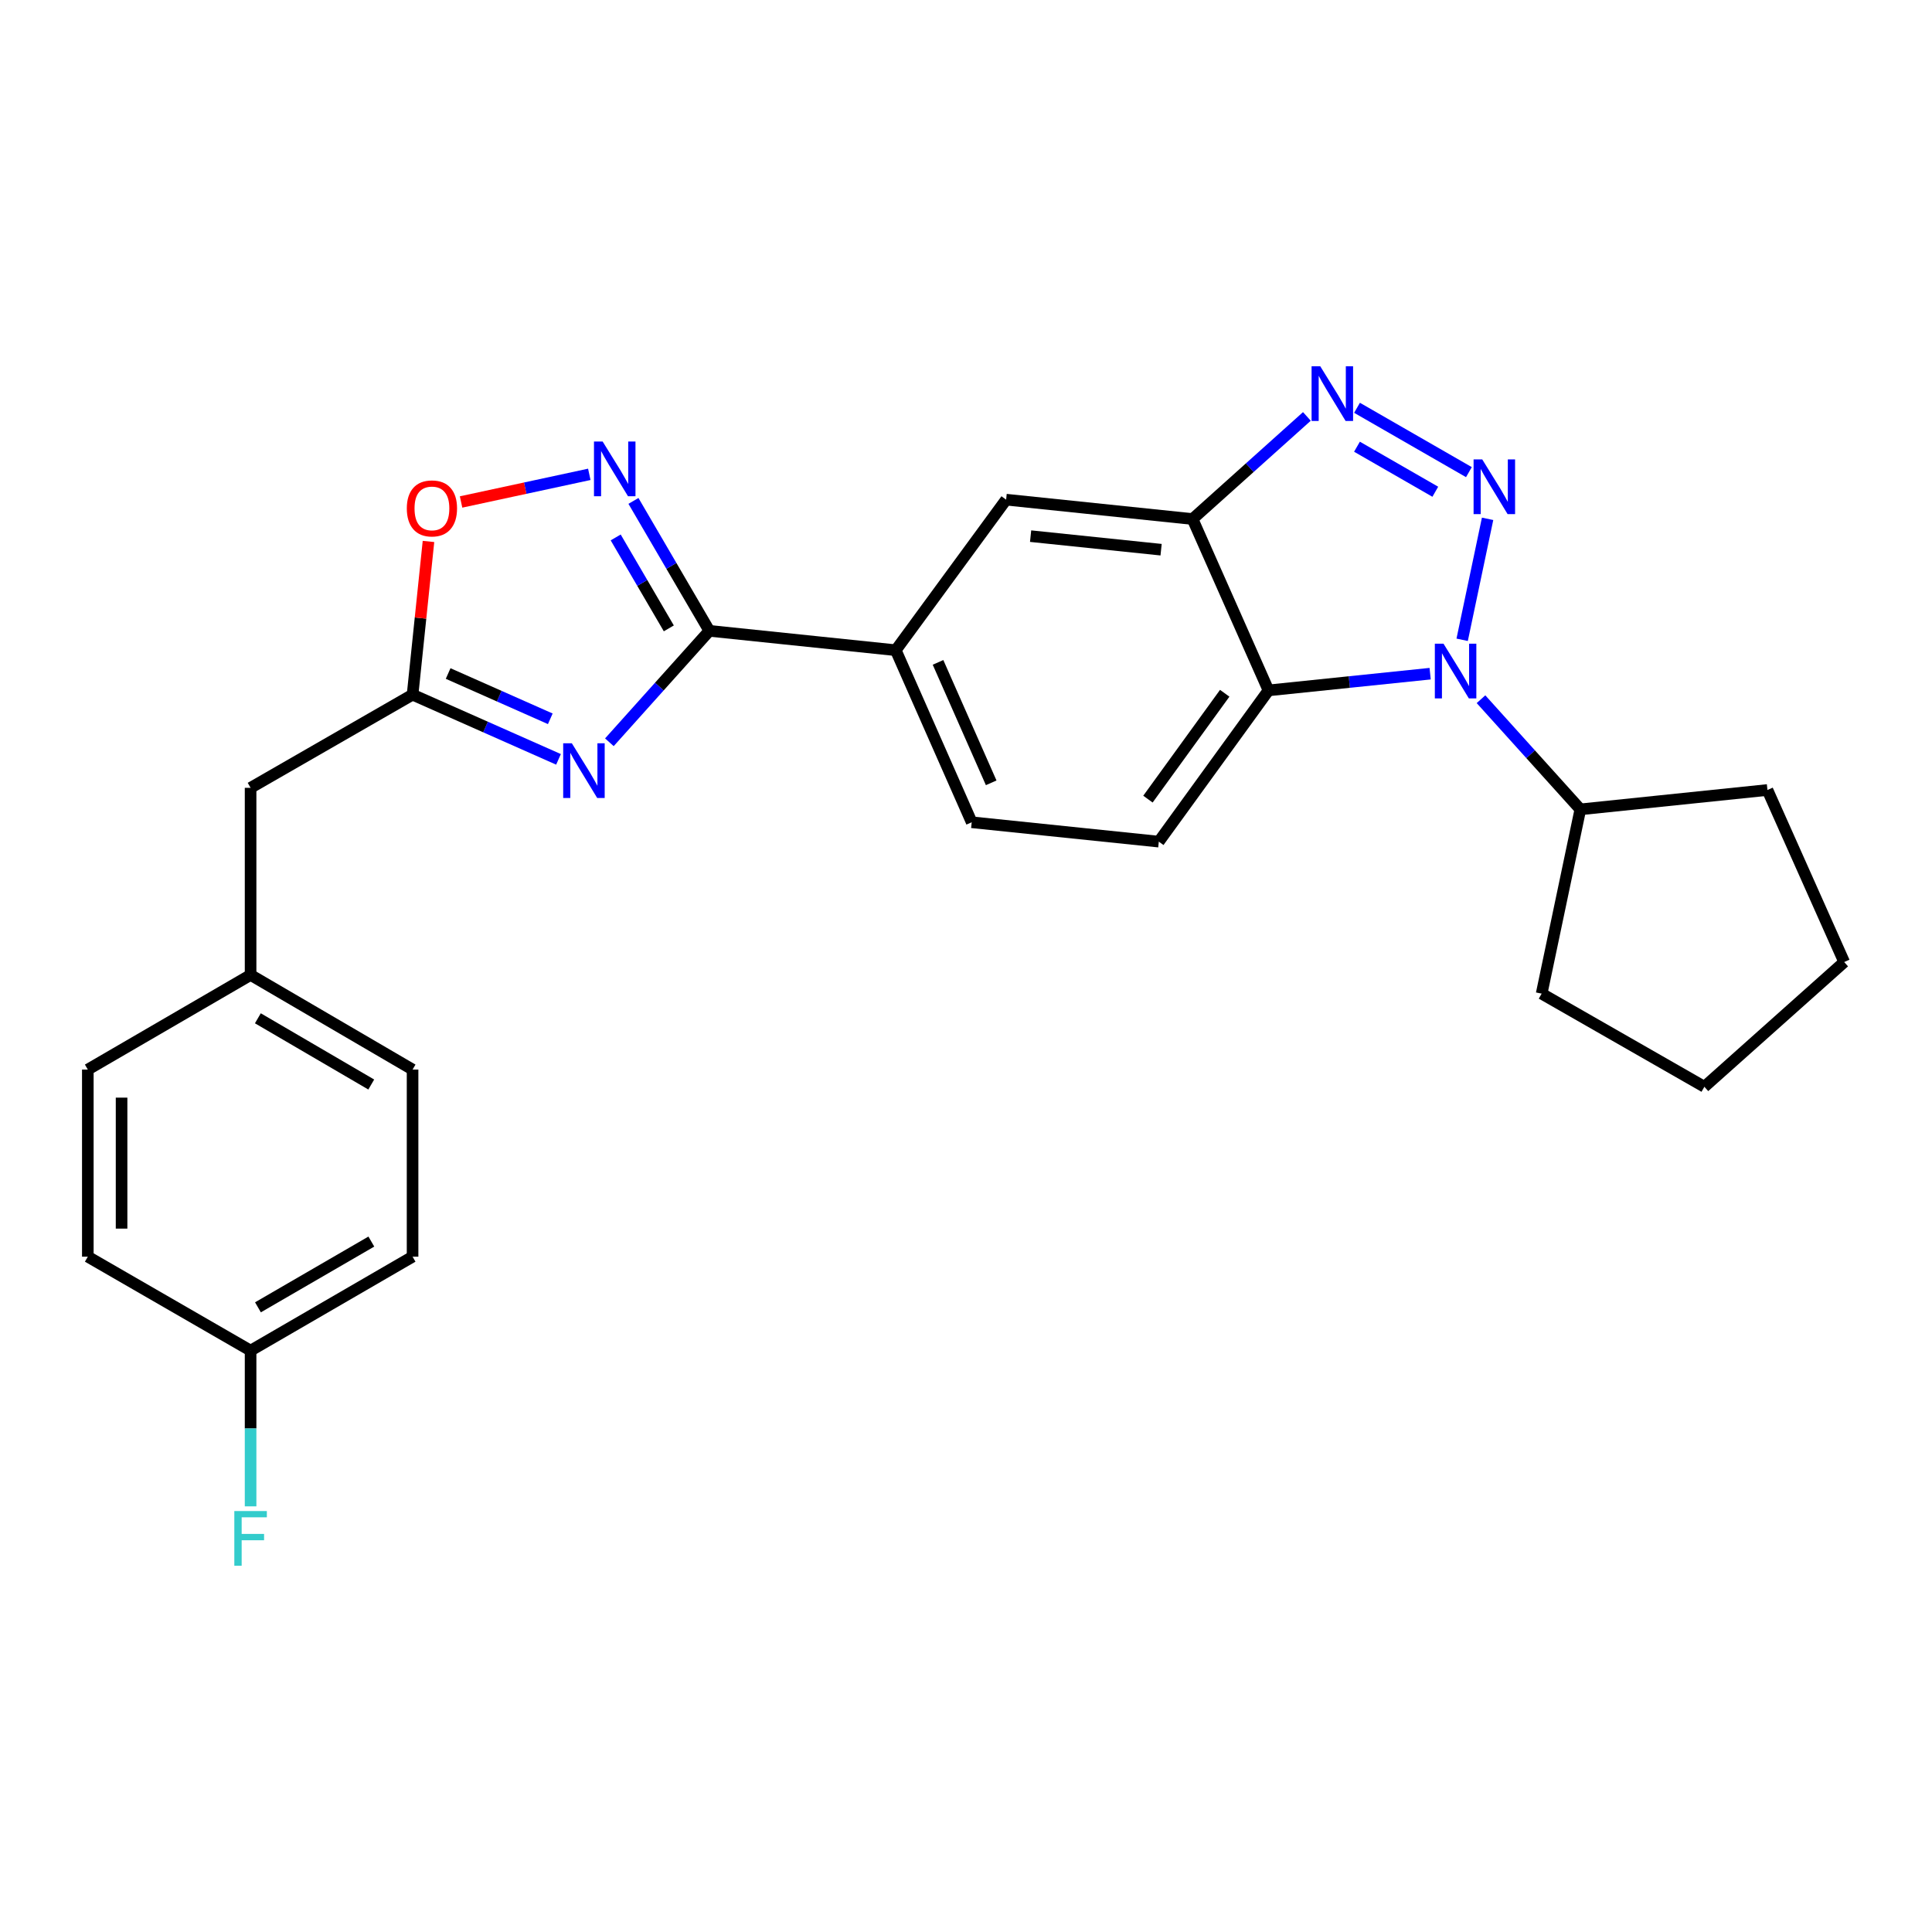 <?xml version='1.0' encoding='iso-8859-1'?>
<svg version='1.1' baseProfile='full'
              xmlns='http://www.w3.org/2000/svg'
                      xmlns:rdkit='http://www.rdkit.org/xml'
                      xmlns:xlink='http://www.w3.org/1999/xlink'
                  xml:space='preserve'
width='1000px' height='1000px' viewBox='0 0 1000 1000'>
<!-- END OF HEADER -->
<rect style='opacity:1.0;fill:#FFFFFF;stroke:none' width='1000' height='1000' x='0' y='0'> </rect>
<path class='bond-0' d='M 769.976,268.543 L 756.812,331.157' style='fill:none;fill-rule:evenodd;stroke:#0000FF;stroke-width:6px;stroke-linecap:butt;stroke-linejoin:miter;stroke-opacity:1' />
<path class='bond-2' d='M 760.307,244.379 L 702.391,211.074' style='fill:none;fill-rule:evenodd;stroke:#0000FF;stroke-width:6px;stroke-linecap:butt;stroke-linejoin:miter;stroke-opacity:1' />
<path class='bond-2' d='M 742.91,254.529 L 702.369,231.215' style='fill:none;fill-rule:evenodd;stroke:#0000FF;stroke-width:6px;stroke-linecap:butt;stroke-linejoin:miter;stroke-opacity:1' />
<path class='bond-4' d='M 740.238,348.692 L 698.405,353.02' style='fill:none;fill-rule:evenodd;stroke:#0000FF;stroke-width:6px;stroke-linecap:butt;stroke-linejoin:miter;stroke-opacity:1' />
<path class='bond-4' d='M 698.405,353.02 L 656.572,357.347' style='fill:none;fill-rule:evenodd;stroke:#000000;stroke-width:6px;stroke-linecap:butt;stroke-linejoin:miter;stroke-opacity:1' />
<path class='bond-12' d='M 766.562,361.909 L 792.275,390.416' style='fill:none;fill-rule:evenodd;stroke:#0000FF;stroke-width:6px;stroke-linecap:butt;stroke-linejoin:miter;stroke-opacity:1' />
<path class='bond-12' d='M 792.275,390.416 L 817.988,418.923' style='fill:none;fill-rule:evenodd;stroke:#000000;stroke-width:6px;stroke-linecap:butt;stroke-linejoin:miter;stroke-opacity:1' />
<path class='bond-1' d='M 315.414,384.199 L 341.287,355.359' style='fill:none;fill-rule:evenodd;stroke:#0000FF;stroke-width:6px;stroke-linecap:butt;stroke-linejoin:miter;stroke-opacity:1' />
<path class='bond-1' d='M 341.287,355.359 L 367.16,326.52' style='fill:none;fill-rule:evenodd;stroke:#000000;stroke-width:6px;stroke-linecap:butt;stroke-linejoin:miter;stroke-opacity:1' />
<path class='bond-7' d='M 289.079,393.043 L 251.313,376.302' style='fill:none;fill-rule:evenodd;stroke:#0000FF;stroke-width:6px;stroke-linecap:butt;stroke-linejoin:miter;stroke-opacity:1' />
<path class='bond-7' d='M 251.313,376.302 L 213.548,359.56' style='fill:none;fill-rule:evenodd;stroke:#000000;stroke-width:6px;stroke-linecap:butt;stroke-linejoin:miter;stroke-opacity:1' />
<path class='bond-7' d='M 284.83,372.049 L 258.394,360.329' style='fill:none;fill-rule:evenodd;stroke:#0000FF;stroke-width:6px;stroke-linecap:butt;stroke-linejoin:miter;stroke-opacity:1' />
<path class='bond-7' d='M 258.394,360.329 L 231.958,348.61' style='fill:none;fill-rule:evenodd;stroke:#000000;stroke-width:6px;stroke-linecap:butt;stroke-linejoin:miter;stroke-opacity:1' />
<path class='bond-5' d='M 676.442,215.544 L 646.852,242.097' style='fill:none;fill-rule:evenodd;stroke:#0000FF;stroke-width:6px;stroke-linecap:butt;stroke-linejoin:miter;stroke-opacity:1' />
<path class='bond-5' d='M 646.852,242.097 L 617.262,268.651' style='fill:none;fill-rule:evenodd;stroke:#000000;stroke-width:6px;stroke-linecap:butt;stroke-linejoin:miter;stroke-opacity:1' />
<path class='bond-3' d='M 367.16,326.52 L 463.64,336.546' style='fill:none;fill-rule:evenodd;stroke:#000000;stroke-width:6px;stroke-linecap:butt;stroke-linejoin:miter;stroke-opacity:1' />
<path class='bond-6' d='M 367.16,326.52 L 347.516,292.897' style='fill:none;fill-rule:evenodd;stroke:#000000;stroke-width:6px;stroke-linecap:butt;stroke-linejoin:miter;stroke-opacity:1' />
<path class='bond-6' d='M 347.516,292.897 L 327.873,259.274' style='fill:none;fill-rule:evenodd;stroke:#0000FF;stroke-width:6px;stroke-linecap:butt;stroke-linejoin:miter;stroke-opacity:1' />
<path class='bond-6' d='M 346.181,325.246 L 332.431,301.71' style='fill:none;fill-rule:evenodd;stroke:#000000;stroke-width:6px;stroke-linecap:butt;stroke-linejoin:miter;stroke-opacity:1' />
<path class='bond-6' d='M 332.431,301.71 L 318.68,278.174' style='fill:none;fill-rule:evenodd;stroke:#0000FF;stroke-width:6px;stroke-linecap:butt;stroke-linejoin:miter;stroke-opacity:1' />
<path class='bond-11' d='M 656.572,357.347 L 599.8,435.628' style='fill:none;fill-rule:evenodd;stroke:#000000;stroke-width:6px;stroke-linecap:butt;stroke-linejoin:miter;stroke-opacity:1' />
<path class='bond-11' d='M 633.913,358.832 L 594.172,413.628' style='fill:none;fill-rule:evenodd;stroke:#000000;stroke-width:6px;stroke-linecap:butt;stroke-linejoin:miter;stroke-opacity:1' />
<path class='bond-26' d='M 656.572,357.347 L 617.262,268.651' style='fill:none;fill-rule:evenodd;stroke:#000000;stroke-width:6px;stroke-linecap:butt;stroke-linejoin:miter;stroke-opacity:1' />
<path class='bond-10' d='M 617.262,268.651 L 520.771,258.624' style='fill:none;fill-rule:evenodd;stroke:#000000;stroke-width:6px;stroke-linecap:butt;stroke-linejoin:miter;stroke-opacity:1' />
<path class='bond-10' d='M 600.982,284.524 L 533.439,277.506' style='fill:none;fill-rule:evenodd;stroke:#000000;stroke-width:6px;stroke-linecap:butt;stroke-linejoin:miter;stroke-opacity:1' />
<path class='bond-8' d='M 305.022,245.521 L 271.835,252.671' style='fill:none;fill-rule:evenodd;stroke:#0000FF;stroke-width:6px;stroke-linecap:butt;stroke-linejoin:miter;stroke-opacity:1' />
<path class='bond-8' d='M 271.835,252.671 L 238.648,259.82' style='fill:none;fill-rule:evenodd;stroke:#FF0000;stroke-width:6px;stroke-linecap:butt;stroke-linejoin:miter;stroke-opacity:1' />
<path class='bond-14' d='M 213.548,359.56 L 129.705,407.781' style='fill:none;fill-rule:evenodd;stroke:#000000;stroke-width:6px;stroke-linecap:butt;stroke-linejoin:miter;stroke-opacity:1' />
<path class='bond-29' d='M 213.548,359.56 L 217.664,319.907' style='fill:none;fill-rule:evenodd;stroke:#000000;stroke-width:6px;stroke-linecap:butt;stroke-linejoin:miter;stroke-opacity:1' />
<path class='bond-29' d='M 217.664,319.907 L 221.781,280.255' style='fill:none;fill-rule:evenodd;stroke:#FF0000;stroke-width:6px;stroke-linecap:butt;stroke-linejoin:miter;stroke-opacity:1' />
<path class='bond-9' d='M 463.64,336.546 L 520.771,258.624' style='fill:none;fill-rule:evenodd;stroke:#000000;stroke-width:6px;stroke-linecap:butt;stroke-linejoin:miter;stroke-opacity:1' />
<path class='bond-28' d='M 463.64,336.546 L 502.951,425.601' style='fill:none;fill-rule:evenodd;stroke:#000000;stroke-width:6px;stroke-linecap:butt;stroke-linejoin:miter;stroke-opacity:1' />
<path class='bond-28' d='M 485.52,342.849 L 513.038,405.188' style='fill:none;fill-rule:evenodd;stroke:#000000;stroke-width:6px;stroke-linecap:butt;stroke-linejoin:miter;stroke-opacity:1' />
<path class='bond-13' d='M 599.8,435.628 L 502.951,425.601' style='fill:none;fill-rule:evenodd;stroke:#000000;stroke-width:6px;stroke-linecap:butt;stroke-linejoin:miter;stroke-opacity:1' />
<path class='bond-22' d='M 817.988,418.923 L 914.827,408.897' style='fill:none;fill-rule:evenodd;stroke:#000000;stroke-width:6px;stroke-linecap:butt;stroke-linejoin:miter;stroke-opacity:1' />
<path class='bond-23' d='M 817.988,418.923 L 797.954,514.307' style='fill:none;fill-rule:evenodd;stroke:#000000;stroke-width:6px;stroke-linecap:butt;stroke-linejoin:miter;stroke-opacity:1' />
<path class='bond-15' d='M 129.705,407.781 L 129.705,504.63' style='fill:none;fill-rule:evenodd;stroke:#000000;stroke-width:6px;stroke-linecap:butt;stroke-linejoin:miter;stroke-opacity:1' />
<path class='bond-20' d='M 129.705,504.63 L 45.455,553.608' style='fill:none;fill-rule:evenodd;stroke:#000000;stroke-width:6px;stroke-linecap:butt;stroke-linejoin:miter;stroke-opacity:1' />
<path class='bond-21' d='M 129.705,504.63 L 213.548,553.608' style='fill:none;fill-rule:evenodd;stroke:#000000;stroke-width:6px;stroke-linecap:butt;stroke-linejoin:miter;stroke-opacity:1' />
<path class='bond-21' d='M 133.469,527.062 L 192.159,561.347' style='fill:none;fill-rule:evenodd;stroke:#000000;stroke-width:6px;stroke-linecap:butt;stroke-linejoin:miter;stroke-opacity:1' />
<path class='bond-16' d='M 129.705,699.076 L 213.548,650.457' style='fill:none;fill-rule:evenodd;stroke:#000000;stroke-width:6px;stroke-linecap:butt;stroke-linejoin:miter;stroke-opacity:1' />
<path class='bond-16' d='M 133.517,676.669 L 192.207,642.636' style='fill:none;fill-rule:evenodd;stroke:#000000;stroke-width:6px;stroke-linecap:butt;stroke-linejoin:miter;stroke-opacity:1' />
<path class='bond-17' d='M 129.705,699.076 L 129.705,739.38' style='fill:none;fill-rule:evenodd;stroke:#000000;stroke-width:6px;stroke-linecap:butt;stroke-linejoin:miter;stroke-opacity:1' />
<path class='bond-17' d='M 129.705,739.38 L 129.705,779.685' style='fill:none;fill-rule:evenodd;stroke:#33CCCC;stroke-width:6px;stroke-linecap:butt;stroke-linejoin:miter;stroke-opacity:1' />
<path class='bond-30' d='M 129.705,699.076 L 45.455,650.457' style='fill:none;fill-rule:evenodd;stroke:#000000;stroke-width:6px;stroke-linecap:butt;stroke-linejoin:miter;stroke-opacity:1' />
<path class='bond-18' d='M 45.455,650.457 L 45.455,553.608' style='fill:none;fill-rule:evenodd;stroke:#000000;stroke-width:6px;stroke-linecap:butt;stroke-linejoin:miter;stroke-opacity:1' />
<path class='bond-18' d='M 62.926,635.93 L 62.926,568.135' style='fill:none;fill-rule:evenodd;stroke:#000000;stroke-width:6px;stroke-linecap:butt;stroke-linejoin:miter;stroke-opacity:1' />
<path class='bond-19' d='M 213.548,650.457 L 213.548,553.608' style='fill:none;fill-rule:evenodd;stroke:#000000;stroke-width:6px;stroke-linecap:butt;stroke-linejoin:miter;stroke-opacity:1' />
<path class='bond-24' d='M 914.827,408.897 L 954.545,497.952' style='fill:none;fill-rule:evenodd;stroke:#000000;stroke-width:6px;stroke-linecap:butt;stroke-linejoin:miter;stroke-opacity:1' />
<path class='bond-25' d='M 797.954,514.307 L 882.185,562.518' style='fill:none;fill-rule:evenodd;stroke:#000000;stroke-width:6px;stroke-linecap:butt;stroke-linejoin:miter;stroke-opacity:1' />
<path class='bond-27' d='M 954.545,497.952 L 882.185,562.518' style='fill:none;fill-rule:evenodd;stroke:#000000;stroke-width:6px;stroke-linecap:butt;stroke-linejoin:miter;stroke-opacity:1' />
<path  class='atom-0' d='M 767.205 237.786
L 776.485 252.786
Q 777.405 254.266, 778.885 256.946
Q 780.365 259.626, 780.445 259.786
L 780.445 237.786
L 784.205 237.786
L 784.205 266.106
L 780.325 266.106
L 770.365 249.706
Q 769.205 247.786, 767.965 245.586
Q 766.765 243.386, 766.405 242.706
L 766.405 266.106
L 762.725 266.106
L 762.725 237.786
L 767.205 237.786
' fill='#0000FF'/>
<path  class='atom-1' d='M 747.152 333.17
L 756.432 348.17
Q 757.352 349.65, 758.832 352.33
Q 760.312 355.01, 760.392 355.17
L 760.392 333.17
L 764.152 333.17
L 764.152 361.49
L 760.272 361.49
L 750.312 345.09
Q 749.152 343.17, 747.912 340.97
Q 746.712 338.77, 746.352 338.09
L 746.352 361.49
L 742.672 361.49
L 742.672 333.17
L 747.152 333.17
' fill='#0000FF'/>
<path  class='atom-2' d='M 295.984 384.72
L 305.264 399.72
Q 306.184 401.2, 307.664 403.88
Q 309.144 406.56, 309.224 406.72
L 309.224 384.72
L 312.984 384.72
L 312.984 413.04
L 309.104 413.04
L 299.144 396.64
Q 297.984 394.72, 296.744 392.52
Q 295.544 390.32, 295.184 389.64
L 295.184 413.04
L 291.504 413.04
L 291.504 384.72
L 295.984 384.72
' fill='#0000FF'/>
<path  class='atom-3' d='M 683.352 189.565
L 692.632 204.565
Q 693.552 206.045, 695.032 208.725
Q 696.512 211.405, 696.592 211.565
L 696.592 189.565
L 700.352 189.565
L 700.352 217.885
L 696.472 217.885
L 686.512 201.485
Q 685.352 199.565, 684.112 197.365
Q 682.912 195.165, 682.552 194.485
L 682.552 217.885
L 678.872 217.885
L 678.872 189.565
L 683.352 189.565
' fill='#0000FF'/>
<path  class='atom-7' d='M 311.922 228.526
L 321.202 243.526
Q 322.122 245.006, 323.602 247.686
Q 325.082 250.366, 325.162 250.526
L 325.162 228.526
L 328.922 228.526
L 328.922 256.846
L 325.042 256.846
L 315.082 240.446
Q 313.922 238.526, 312.682 236.326
Q 311.482 234.126, 311.122 233.446
L 311.122 256.846
L 307.442 256.846
L 307.442 228.526
L 311.922 228.526
' fill='#0000FF'/>
<path  class='atom-9' d='M 210.565 263.15
Q 210.565 256.35, 213.925 252.55
Q 217.285 248.75, 223.565 248.75
Q 229.845 248.75, 233.205 252.55
Q 236.565 256.35, 236.565 263.15
Q 236.565 270.03, 233.165 273.95
Q 229.765 277.83, 223.565 277.83
Q 217.325 277.83, 213.925 273.95
Q 210.565 270.07, 210.565 263.15
M 223.565 274.63
Q 227.885 274.63, 230.205 271.75
Q 232.565 268.83, 232.565 263.15
Q 232.565 257.59, 230.205 254.79
Q 227.885 251.95, 223.565 251.95
Q 219.245 251.95, 216.885 254.75
Q 214.565 257.55, 214.565 263.15
Q 214.565 268.87, 216.885 271.75
Q 219.245 274.63, 223.565 274.63
' fill='#FF0000'/>
<path  class='atom-18' d='M 121.285 782.115
L 138.125 782.115
L 138.125 785.355
L 125.085 785.355
L 125.085 793.955
L 136.685 793.955
L 136.685 797.235
L 125.085 797.235
L 125.085 810.435
L 121.285 810.435
L 121.285 782.115
' fill='#33CCCC'/>
</svg>

